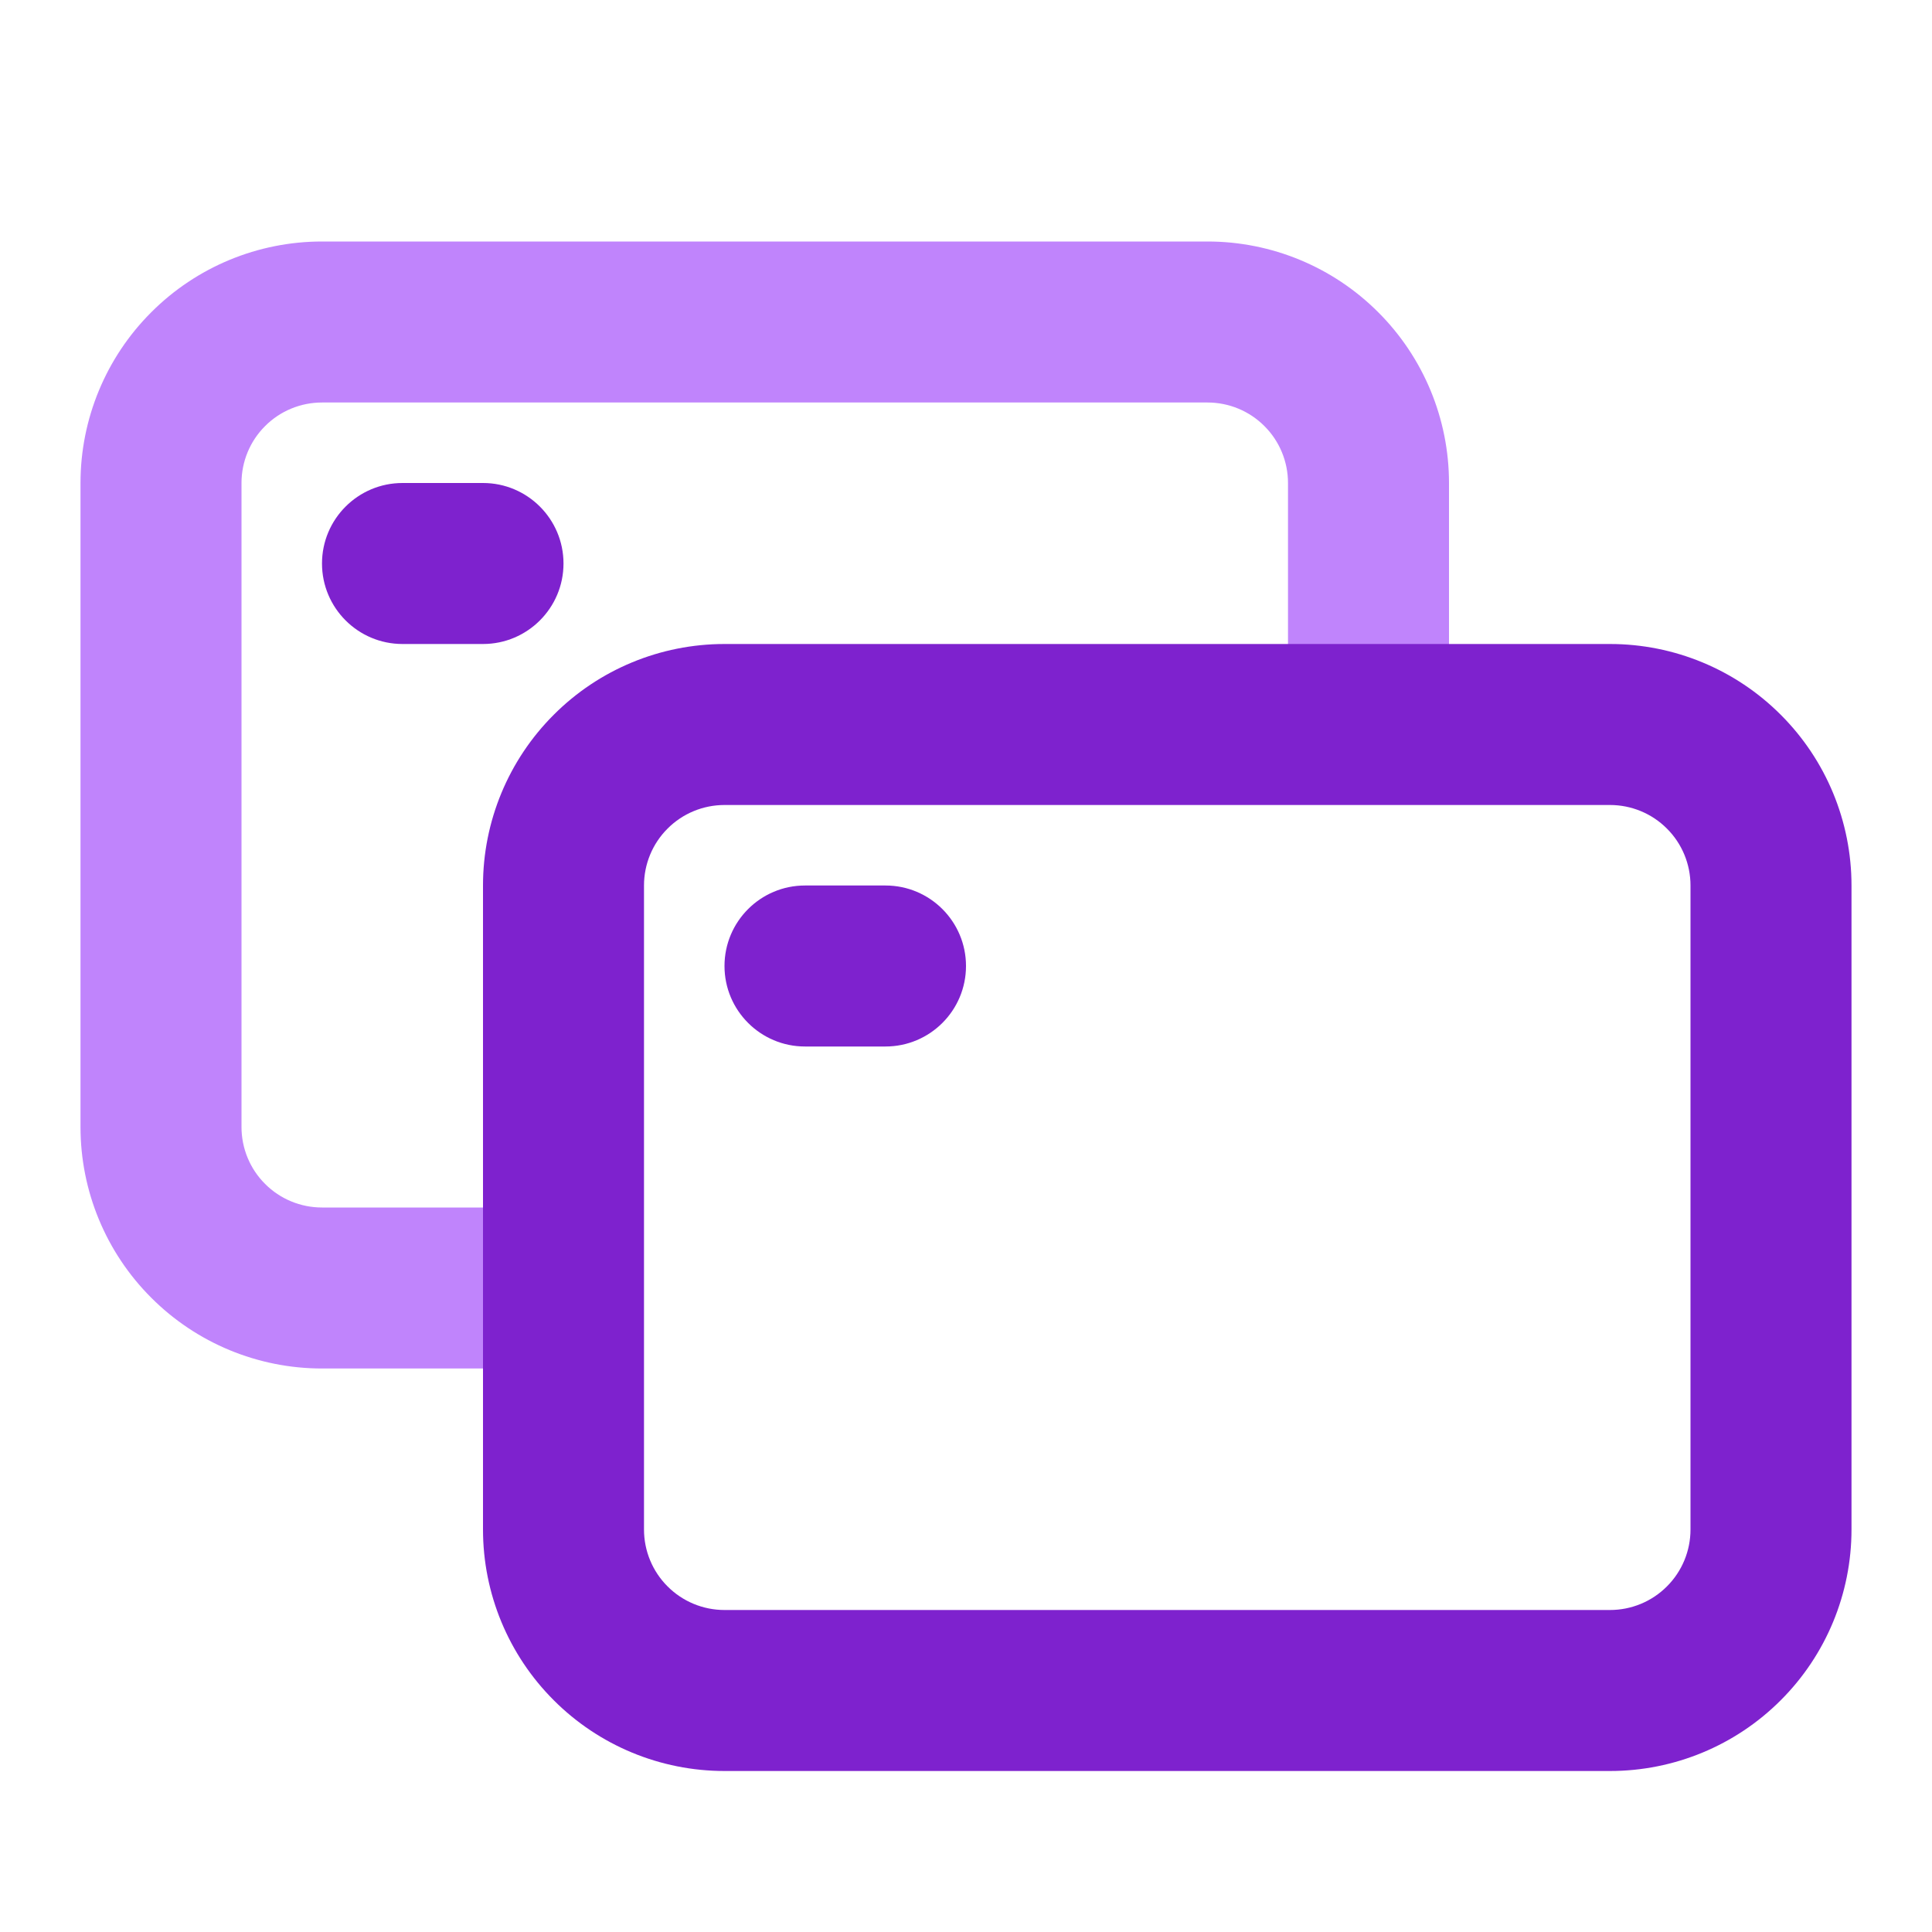 <svg width="24" height="24" viewBox="0 0 24 24" fill="none" xmlns="http://www.w3.org/2000/svg">
<g id="multiplo-screen">
<path id="Vector" fill-rule="evenodd" clip-rule="evenodd" d="M4 5C3.735 5 3.48 5.105 3.293 5.293C3.105 5.48 3 5.735 3 6V14C3 14.265 3.105 14.52 3.293 14.707C3.48 14.895 3.735 15 4 15H6.5V17H4C3.204 17 2.441 16.684 1.879 16.121C1.316 15.559 1 14.796 1 14V6C1 5.204 1.316 4.441 1.879 3.879C2.441 3.316 3.204 3 4 3H15C15.796 3 16.559 3.316 17.121 3.879C17.684 4.441 18 5.204 18 6V9H16V6C16 5.735 15.895 5.48 15.707 5.293C15.52 5.105 15.265 5 15 5H4Z" fill="#C084FC"/>
<path id="Vector_2" fill-rule="evenodd" clip-rule="evenodd" d="M4 7C4 6.448 4.448 6 5 6H6C6.552 6 7 6.448 7 7C7 7.552 6.552 8 6 8H5C4.448 8 4 7.552 4 7ZM9 12C9 11.448 9.448 11 10 11H11C11.552 11 12 11.448 12 12C12 12.552 11.552 13 11 13H10C9.448 13 9 12.552 9 12Z" fill="#7E22CE"/>
<path id="Vector_3" fill-rule="evenodd" clip-rule="evenodd" d="M9 10C8.735 10 8.48 10.105 8.293 10.293C8.105 10.48 8 10.735 8 11V19C8 19.265 8.105 19.52 8.293 19.707C8.48 19.895 8.735 20 9 20H20C20.265 20 20.52 19.895 20.707 19.707C20.895 19.52 21 19.265 21 19V11C21 10.735 20.895 10.48 20.707 10.293C20.52 10.105 20.265 10 20 10H9ZM6.879 8.879C7.441 8.316 8.204 8 9 8H20C20.796 8 21.559 8.316 22.121 8.879C22.684 9.441 23 10.204 23 11V19C23 19.796 22.684 20.559 22.121 21.121C21.559 21.684 20.796 22 20 22H9C8.204 22 7.441 21.684 6.879 21.121C6.316 20.559 6 19.796 6 19V11C6 10.204 6.316 9.441 6.879 8.879Z" fill="#7E22CE"/>
</g>
</svg>
